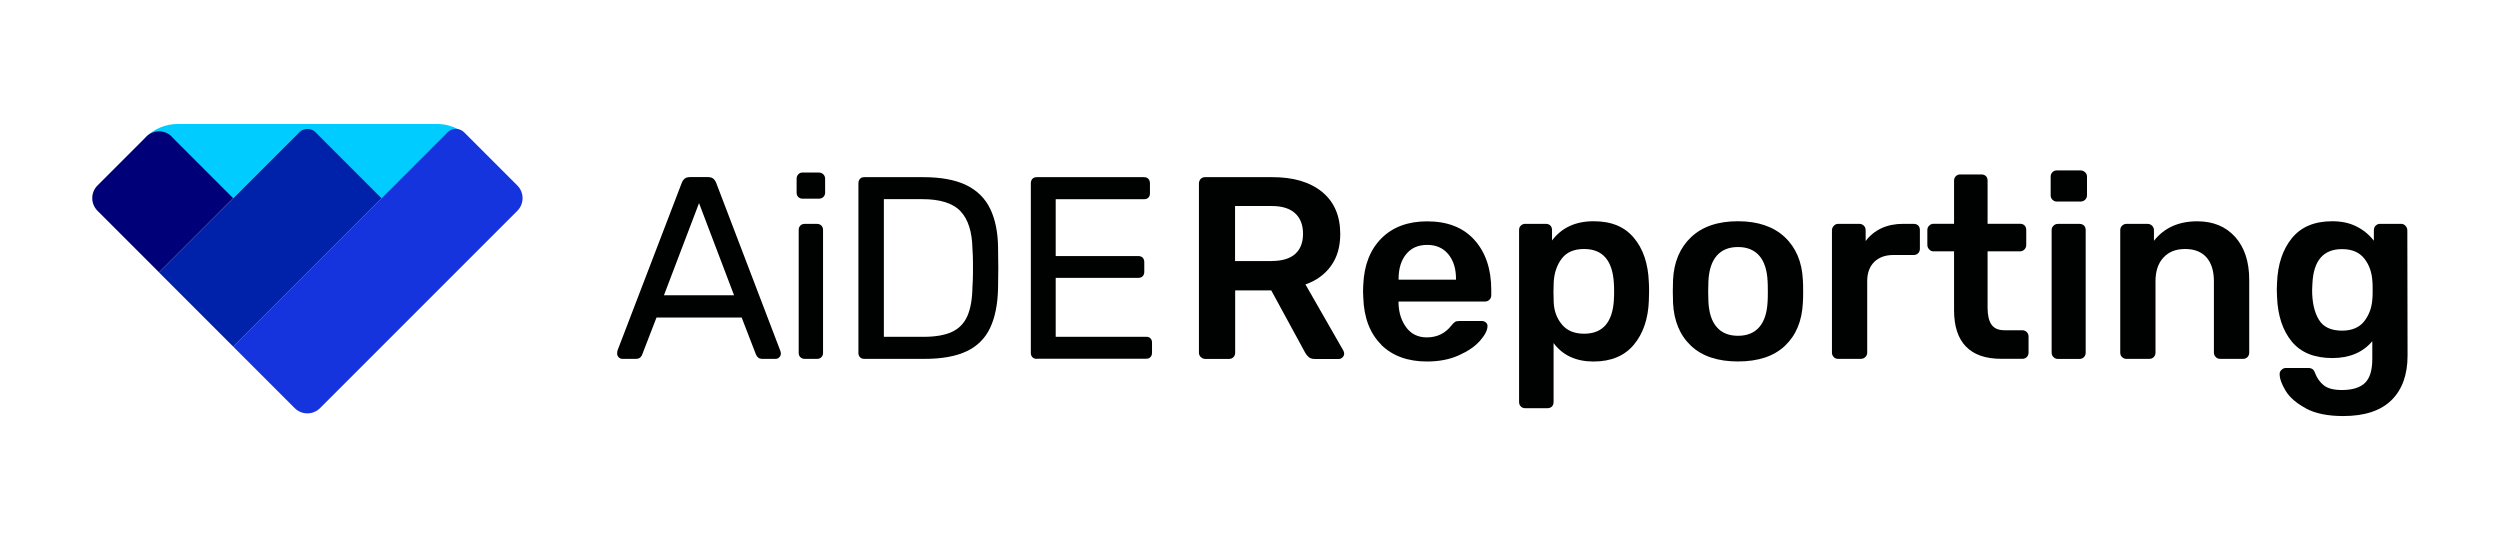 <?xml version="1.0" encoding="UTF-8"?>
<svg id="Layer_2" xmlns="http://www.w3.org/2000/svg" viewBox="0 0 433.24 92.35">
  <defs>
    <style>
      .cls-1 {
        fill: none;
        opacity: 0;
      }

      .cls-2 {
        fill: #000202;
      }

      .cls-3 {
        fill: #0021aa;
      }

      .cls-4 {
        fill: #0cf;
      }

      .cls-5 {
        fill: #000078;
      }

      .cls-6 {
        fill: #1634dd;
      }
    </style>
  </defs>
  <g id="Reporting">
    <g id="AiDE_Reporting_Blk_Hz">
      <rect class="cls-1" width="433.24" height="92.35"/>
      <g>
        <path class="cls-2" d="M107.85,62.19c-.24,0-.45-.09-.63-.27-.18-.18-.27-.39-.27-.63,0-.15.01-.31.04-.49l11.16-29.12c.12-.3.29-.54.5-.72.21-.18.52-.27.95-.27h3.06c.42,0,.74.09.95.27.21.18.38.42.5.72l11.12,29.12c.06.18.09.34.09.49,0,.24-.09.45-.27.63s-.39.27-.63.27h-2.29c-.36,0-.62-.09-.79-.27-.17-.18-.28-.34-.34-.5l-2.47-6.39h-14.76l-2.47,6.39c-.03.15-.13.31-.32.5s-.45.27-.81.27h-2.29ZM115.06,51.17h12.15l-6.07-15.97-6.08,15.97Z"/>
        <path class="cls-2" d="M139.08,34.43c-.3,0-.55-.1-.74-.29-.2-.19-.29-.44-.29-.74v-2.43c0-.3.1-.55.29-.76.19-.21.44-.31.74-.31h2.83c.3,0,.55.11.77.31.21.21.31.47.31.76v2.43c0,.3-.11.55-.31.74-.21.2-.47.29-.77.29h-2.83ZM139.44,62.19c-.3,0-.55-.1-.74-.29-.2-.19-.29-.44-.29-.74v-21.33c0-.3.1-.55.29-.74.19-.2.44-.29.74-.29h2.16c.3,0,.55.1.74.29s.29.44.29.74v21.33c0,.3-.1.55-.29.74-.2.2-.44.29-.74.29h-2.16Z"/>
        <path class="cls-2" d="M149.79,62.19c-.33,0-.58-.1-.76-.29-.18-.19-.27-.44-.27-.74v-29.38c0-.33.09-.59.27-.79.18-.2.43-.29.76-.29h10.21c3.09,0,5.58.47,7.47,1.39,1.89.93,3.27,2.3,4.14,4.12.87,1.82,1.32,4.04,1.35,6.68.03,1.35.04,2.54.04,3.55s-.02,2.19-.04,3.51c-.06,2.76-.52,5.05-1.37,6.86-.86,1.82-2.21,3.17-4.05,4.05-1.85.88-4.28,1.33-7.31,1.33h-10.44ZM153.17,58.37h6.84c2.07,0,3.72-.28,4.95-.85,1.23-.57,2.12-1.49,2.68-2.75.55-1.26.85-2.92.88-5,.06-.9.09-1.69.09-2.36v-2.03c0-.67-.03-1.45-.09-2.32-.06-2.91-.75-5.06-2.07-6.46-1.32-1.4-3.54-2.09-6.66-2.09h-6.62v23.85Z"/>
        <path class="cls-2" d="M179.67,62.19c-.33,0-.58-.1-.76-.29-.18-.19-.27-.44-.27-.74v-29.38c0-.33.09-.59.27-.79.18-.2.43-.29.76-.29h18.58c.33,0,.58.1.76.29.18.2.27.46.27.79v1.71c0,.33-.09.58-.27.76-.18.18-.43.27-.76.27h-15.3v9.85h14.31c.33,0,.58.1.77.29.18.2.27.46.27.79v1.67c0,.3-.09.55-.27.74-.18.2-.44.29-.77.29h-14.31v10.21h15.66c.33,0,.58.09.76.27.18.18.27.43.27.76v1.75c0,.3-.09.55-.27.74-.18.2-.44.29-.76.29h-18.95Z"/>
      </g>
      <g>
        <path class="cls-2" d="M208.09,61.88c-.21-.21-.32-.46-.32-.76v-29.29c0-.33.1-.6.29-.81.19-.21.46-.32.79-.32h11.66c3.66,0,6.53.86,8.62,2.57,2.08,1.71,3.13,4.14,3.13,7.29,0,2.19-.53,4.03-1.6,5.51-1.07,1.49-2.54,2.56-4.43,3.22l6.57,11.47c.09.18.14.35.14.5,0,.27-.1.5-.29.68-.2.18-.41.27-.65.27h-4.09c-.48,0-.85-.1-1.1-.32-.26-.21-.49-.51-.7-.9l-5.81-10.67h-6.25v10.8c0,.3-.1.56-.29.76-.2.21-.46.32-.79.32h-4.09c-.3,0-.56-.1-.76-.32ZM220.37,45.23c1.8,0,3.16-.41,4.07-1.21.91-.81,1.37-1.98,1.37-3.51s-.46-2.71-1.37-3.55c-.92-.84-2.27-1.26-4.07-1.26h-6.34v9.54h6.34Z"/>
        <path class="cls-2" d="M239.38,59.74c-1.97-1.94-3.01-4.66-3.13-8.17l-.04-1.12.04-1.12c.15-3.42,1.21-6.1,3.17-8.05s4.6-2.92,7.9-2.92c3.54,0,6.28,1.08,8.21,3.24,1.93,2.16,2.9,5.04,2.9,8.64v.94c0,.3-.11.56-.32.77s-.48.31-.81.31h-14.94v.36c.06,1.65.52,3.04,1.37,4.16.85,1.12,2.03,1.69,3.53,1.69,1.77,0,3.2-.69,4.27-2.07.27-.33.49-.54.65-.63.16-.09.41-.14.74-.14h3.87c.27,0,.5.08.7.25s.29.37.29.61c0,.72-.43,1.57-1.28,2.54-.85.98-2.08,1.82-3.67,2.54-1.59.72-3.44,1.08-5.54,1.08-3.33,0-5.98-.97-7.94-2.9ZM252.32,48.47v-.14c0-1.77-.44-3.19-1.33-4.27s-2.11-1.62-3.67-1.62-2.78.54-3.65,1.62-1.3,2.5-1.3,4.27v.14h9.95Z"/>
        <path class="cls-2" d="M263.57,70.45c-.21-.2-.32-.46-.32-.79v-29.79c0-.33.1-.59.32-.79.21-.2.46-.29.76-.29h3.55c.33,0,.59.1.79.29.19.2.29.46.29.79v1.8c1.68-2.22,4.08-3.33,7.2-3.33s5.36.95,6.97,2.86c1.62,1.91,2.49,4.48,2.61,7.72.03.36.04.89.04,1.58s-.02,1.26-.04,1.62c-.12,3.15-.99,5.69-2.61,7.63-1.62,1.93-3.94,2.9-6.97,2.9s-5.34-1.06-6.93-3.2v10.21c0,.33-.1.59-.29.79-.2.19-.46.29-.79.29h-3.83c-.3,0-.56-.1-.76-.29ZM279.68,51.84c.03-.3.04-.75.04-1.35s-.01-1.05-.04-1.35c-.21-3.99-1.93-5.99-5.17-5.99-1.74,0-3.03.56-3.87,1.67-.84,1.11-1.3,2.48-1.39,4.09l-.04,1.71.04,1.76c.06,1.5.53,2.78,1.42,3.85.88,1.07,2.17,1.6,3.85,1.6,3.24,0,4.96-1.99,5.17-5.98Z"/>
        <path class="cls-2" d="M293.04,59.92c-1.92-1.81-2.96-4.3-3.11-7.45l-.04-1.98.04-1.98c.15-3.12,1.2-5.59,3.15-7.43,1.95-1.83,4.65-2.74,8.1-2.74s6.15.92,8.1,2.74c1.95,1.83,3,4.31,3.15,7.43.03.36.05,1.02.05,1.98s-.02,1.62-.05,1.98c-.15,3.15-1.18,5.63-3.1,7.45-1.92,1.82-4.63,2.72-8.15,2.72s-6.22-.91-8.14-2.72ZM304.88,56.68c.87-1,1.35-2.48,1.44-4.43.03-.3.04-.88.04-1.75s-.02-1.45-.04-1.75c-.09-1.95-.57-3.43-1.44-4.43-.87-1-2.1-1.51-3.69-1.51s-2.82.5-3.69,1.51c-.87,1.01-1.35,2.48-1.44,4.43l-.04,1.75.04,1.75c.09,1.95.57,3.43,1.44,4.43.87,1.01,2.1,1.51,3.69,1.51s2.82-.5,3.69-1.51Z"/>
        <path class="cls-2" d="M317.79,61.88c-.21-.21-.32-.46-.32-.76v-21.2c0-.3.1-.56.32-.79.21-.22.46-.34.76-.34h3.64c.33,0,.6.11.81.32.21.21.31.48.31.81v1.85c.72-.96,1.63-1.7,2.72-2.21s2.35-.77,3.76-.77h1.84c.33,0,.59.1.79.29.19.2.29.46.29.79v3.24c0,.3-.1.56-.29.76-.2.21-.46.32-.79.32h-3.51c-1.41,0-2.52.41-3.33,1.21-.81.81-1.21,1.92-1.21,3.33v12.38c0,.3-.11.56-.32.76-.21.21-.48.32-.81.32h-3.92c-.3,0-.56-.1-.76-.32Z"/>
        <path class="cls-2" d="M340.68,60.05c-1.37-1.42-2.05-3.52-2.05-6.28v-10.21h-3.55c-.3,0-.56-.11-.76-.34-.21-.22-.32-.49-.32-.79v-2.57c0-.3.1-.55.32-.76.21-.21.46-.32.76-.32h3.55v-7.47c0-.33.11-.59.32-.79.21-.2.46-.29.76-.29h3.65c.33,0,.59.1.79.29s.29.46.29.79v7.47h5.62c.33,0,.59.1.79.29.19.2.29.46.29.79v2.57c0,.33-.11.6-.32.81-.21.21-.47.32-.76.32h-5.62v9.76c0,1.29.22,2.27.67,2.92.45.66,1.2.99,2.25.99h3.1c.3,0,.55.11.77.32.21.21.31.46.31.76v2.79c0,.3-.1.56-.29.76-.2.21-.46.32-.79.32h-3.64c-2.73,0-4.78-.71-6.14-2.14Z"/>
        <path class="cls-2" d="M355.68,34.61c-.21-.21-.31-.46-.31-.76v-3.24c0-.3.1-.55.31-.77.21-.21.46-.31.77-.31h4.09c.3,0,.56.11.79.31.23.21.34.47.34.77v3.24c0,.3-.11.55-.32.76s-.48.32-.81.32h-4.09c-.3,0-.56-.11-.77-.32ZM355.86,61.88c-.21-.21-.32-.46-.32-.76v-21.24c0-.3.1-.55.32-.76.21-.21.46-.32.76-.32h3.74c.33,0,.59.1.79.29.19.2.29.46.29.79v21.24c0,.3-.1.56-.29.76-.2.21-.46.32-.79.32h-3.74c-.3,0-.56-.1-.76-.32Z"/>
        <path class="cls-2" d="M367.74,61.88c-.21-.21-.31-.46-.31-.76v-21.24c0-.3.1-.55.31-.76s.46-.32.76-.32h3.69c.3,0,.55.11.76.32s.32.47.32.76v1.85c1.77-2.25,4.27-3.38,7.51-3.38,2.76,0,4.95.91,6.57,2.72,1.62,1.82,2.43,4.28,2.43,7.4v12.64c0,.3-.1.56-.29.76-.2.21-.46.32-.79.32h-3.96c-.3,0-.56-.1-.76-.32-.21-.21-.32-.46-.32-.76v-12.38c0-1.77-.43-3.14-1.28-4.12-.86-.97-2.09-1.46-3.71-1.46s-2.84.5-3.76,1.49c-.92.99-1.37,2.36-1.37,4.09v12.38c0,.3-.1.56-.29.76-.2.21-.46.32-.79.32h-3.96c-.3,0-.55-.1-.76-.32Z"/>
        <path class="cls-2" d="M399.6,70.76c-1.65-.88-2.82-1.9-3.51-3.04-.69-1.14-1.04-2.12-1.04-2.92,0-.27.11-.51.34-.72s.47-.31.74-.31h3.92c.27,0,.5.07.7.2.19.13.35.38.47.74.3.81.79,1.49,1.46,2.05.67.55,1.73.83,3.17.83,1.8,0,3.13-.41,3.98-1.22.85-.81,1.28-2.2,1.28-4.18v-3.06c-1.65,1.95-3.96,2.92-6.93,2.92-3.12,0-5.47-.96-7.04-2.88s-2.42-4.5-2.54-7.74l-.04-1.21.04-1.21c.12-3.18.97-5.75,2.56-7.72s3.93-2.95,7.02-2.95c1.59,0,2.98.3,4.18.9,1.2.6,2.21,1.43,3.02,2.48v-1.8c0-.33.1-.6.31-.81s.46-.32.76-.32h3.65c.3,0,.55.11.76.34s.32.49.32.79l.04,21.69c0,3.33-.93,5.91-2.79,7.74-1.86,1.83-4.65,2.75-8.37,2.75-2.67,0-4.83-.44-6.48-1.33ZM409.71,55.67c.85-1.08,1.33-2.4,1.42-3.96.03-.24.04-.73.04-1.48s-.02-1.2-.04-1.44c-.09-1.59-.56-2.92-1.42-4-.86-1.08-2.14-1.62-3.85-1.62-3.24,0-4.95,2-5.13,5.99l-.05,1.08c0,2.13.38,3.84,1.15,5.13.76,1.29,2.11,1.93,4.03,1.93,1.71,0,2.99-.54,3.85-1.62Z"/>
      </g>
      <g>
        <path class="cls-4" d="M77.17,23.31c.81-.81,2.01-.95,2.98-.46-1.28-.87-2.8-1.36-4.37-1.36H30.77c-2.06,0-4.03.82-5.48,2.27l-.46.46c1.51-1.51,3.95-1.51,5.45,0l10.13,10.13,11.04-11.04c1-1,2.63-1,3.64,0l11.04,11.04,11.04-11.04Z"/>
        <path class="cls-5" d="M21.56,25.25h15.09v18.18h-15.09c-1.71,0-3.1-1.39-3.1-3.1v-11.99c0-1.71,1.39-3.1,3.1-3.1Z" transform="translate(32.36 -9.43) rotate(45)"/>
        <path class="cls-3" d="M39.82,22.59h16.12v36.37h-18.18V24.65c0-1.14.92-2.06,2.06-2.06Z" transform="translate(42.55 -21.18) rotate(45)"/>
        <path class="cls-6" d="M59.1,19.93h13.02c1.71,0,3.1,1.39,3.1,3.1v48.36c0,1.71-1.39,3.1-3.1,3.1h-15.09V21.99c0-1.14.92-2.06,2.06-2.06Z" transform="translate(52.75 -32.94) rotate(45)"/>
      </g>
    </g>
  </g>
</svg>